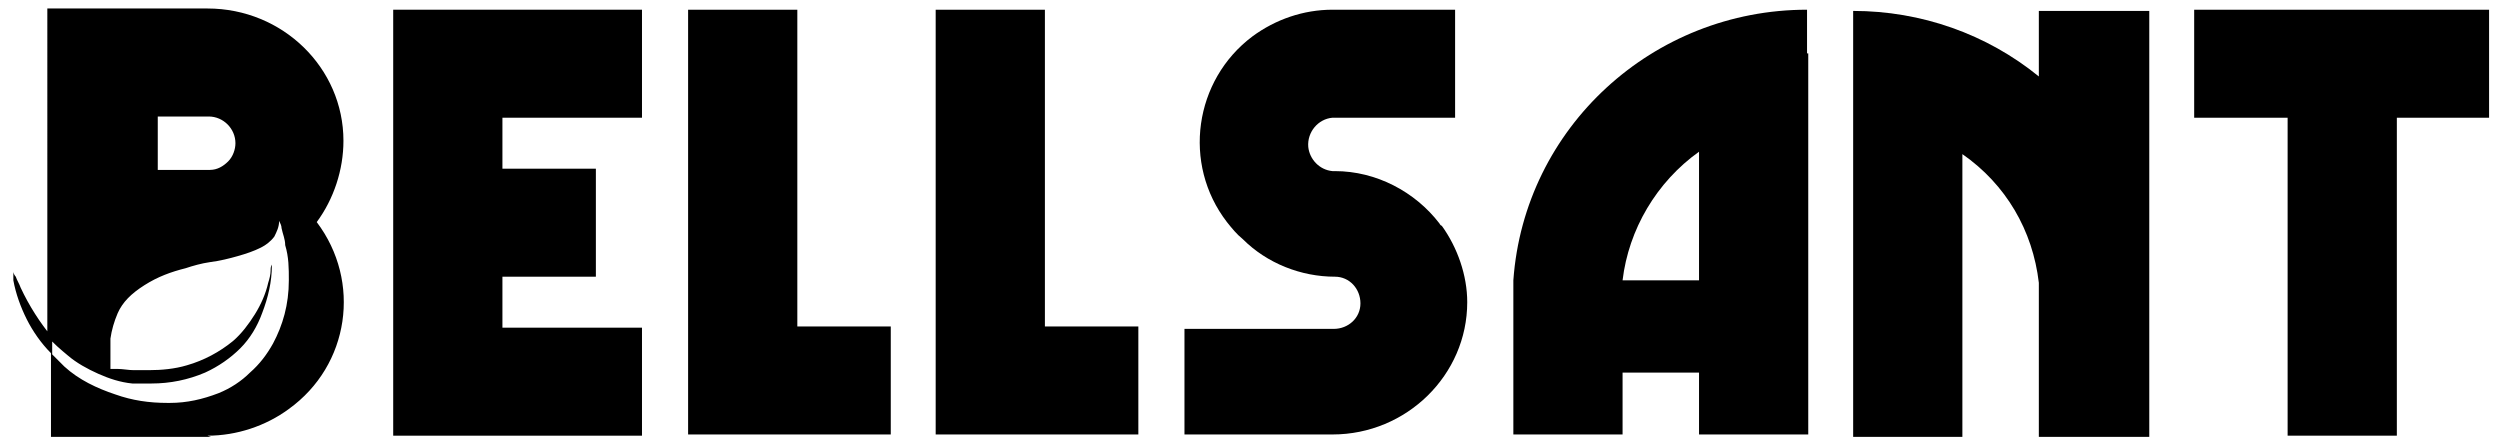 <?xml version="1.0" encoding="UTF-8"?>
<svg id="Layer_1" xmlns="http://www.w3.org/2000/svg" version="1.1" viewBox="0 0 206 36">
  <!-- Generator: Adobe Illustrator 29.4.0, SVG Export Plug-In . SVG Version: 2.1.0 Build 152)  -->
  <path d="M41.4,9.7v4.2h7.7v8.9h-7.7v4.2h11.5v8.9h-20.5V.8h20.5v8.9h-11.5Z"/>
  <path d="M73.4,35.8h-7.7s-9,0-9,0V.8h9v26.1h7.7v8.9Z"/>
  <path d="M93.8,35.8h-7.7s-9,0-9,0V.8h9v26.1h7.7v8.9Z"/>
  <path d="M149,4.4v31.4h-9v-5.1h-6.3v5.1h-9v-12.7c.9-12.6,11.5-22.3,24.2-22.3v3.6h0ZM140,23.1v-10.6c-3.5,2.5-5.8,6.4-6.3,10.6h6.3Z"/>
  <path d="M205.2,9.7h-7.7v26.2h-9V9.7h-7.7V.8h24.3v8.9h0Z"/>
  <path d="M120.9,24.9c0,6-5,10.9-11.1,10.9h-12.2v-8.7h12.2s0,0,.1,0c1.2,0,2.2-.9,2.2-2.1,0-1.2-.9-2.2-2.1-2.2h0c-2.8,0-5.6-1.1-7.6-3.1-.5-.4-.9-.9-1.3-1.4-3.7-4.8-2.7-11.7,2.1-15.3,1.9-1.4,4.2-2.2,6.6-2.2h10.1v8.9h-9.7c0,0-.1,0-.2,0,0,0-.1,0-.2,0-1.2.1-2.1,1.2-2,2.4.1,1,.9,1.9,2,2h0c0,0,.1,0,.2,0,3.4,0,6.6,1.7,8.6,4.3,0,0,.1.2.2.2,1.3,1.8,2.1,4.1,2.1,6.3"/>
  <path d="M177.1.9v35.1h-9.1v-12.7c-.5-4.3-2.7-8.1-6.3-10.6v23.4h-9V.9c5.6,0,11,1.9,15.3,5.4V.9h9Z"/>
  <path d="M17.4,36H4.2v-6.9c.4.4.7.7,1.1,1.1,1.2,1.1,2.7,1.8,4.2,2.3,1.4.5,2.8.7,4.3.7,0,0,.1,0,.2,0,1.4,0,2.7-.3,4-.8,1-.4,1.9-1,2.6-1.7.8-.7,1.4-1.5,1.9-2.4.8-1.5,1.3-3.2,1.3-5.2,0-1,0-1.9-.3-2.9,0-.5-.2-.9-.3-1.4,0-.2-.1-.4-.2-.6h0c0,.5-.2.9-.4,1.3-.3.4-.7.7-1.1.9-.6.3-1.2.5-1.9.7-.7.2-1.5.4-2.3.5-.7.1-1.4.3-2,.5-1.2.3-2.3.7-3.4,1.4-1.1.7-1.8,1.4-2.2,2.3-.3.7-.5,1.4-.6,2.1,0,.8,0,1.6,0,2.5.2,0,.4,0,.6,0,.4,0,.9.1,1.3.1.5,0,.9,0,1.3,0,1,0,2.1-.1,3.1-.4,1.4-.4,2.7-1.1,3.8-2,.7-.6,1.3-1.4,1.8-2.2.5-.8.9-1.7,1.1-2.6.1-.3.2-.7.2-1,0-.2,0-.3.1-.5h0s0,0,0,0c0,0,0,0,0,0,0,0,0,0,0,.1,0,1.3-.3,2.6-.8,3.9-.4,1.1-1,2.1-1.8,2.9-.8.8-1.8,1.5-2.9,2-1.4.6-2.9.9-4.4.9-.5,0-1.1,0-1.6,0-1-.1-1.9-.4-2.8-.8-.9-.4-1.8-.9-2.5-1.5-.6-.5-1.2-1-1.7-1.6V.7h12.7c.2,0,.4,0,.5,0,6.2,0,11.2,4.9,11.2,10.9,0,2.4-.8,4.8-2.2,6.7,3.7,4.9,2.7,11.8-2.3,15.4-1.9,1.4-4.3,2.2-6.7,2.2h0ZM13.2,14h4s0,0,0,0c0,0,0,0,.1,0h0c.6,0,1.1-.3,1.5-.7.4-.4.6-1,.6-1.5,0-1.2-1-2.2-2.2-2.2h-4.2v4.4h0ZM4.2,29.1c-.8-.8-1.5-1.8-2-2.8-.5-1-.9-2.1-1.1-3.2,0-.2,0-.5,0-.7,0,.1.1.3.2.4.1.3.3.6.4.9.7,1.5,1.6,2.9,2.6,4.1v1.4h0Z"/>
</svg>